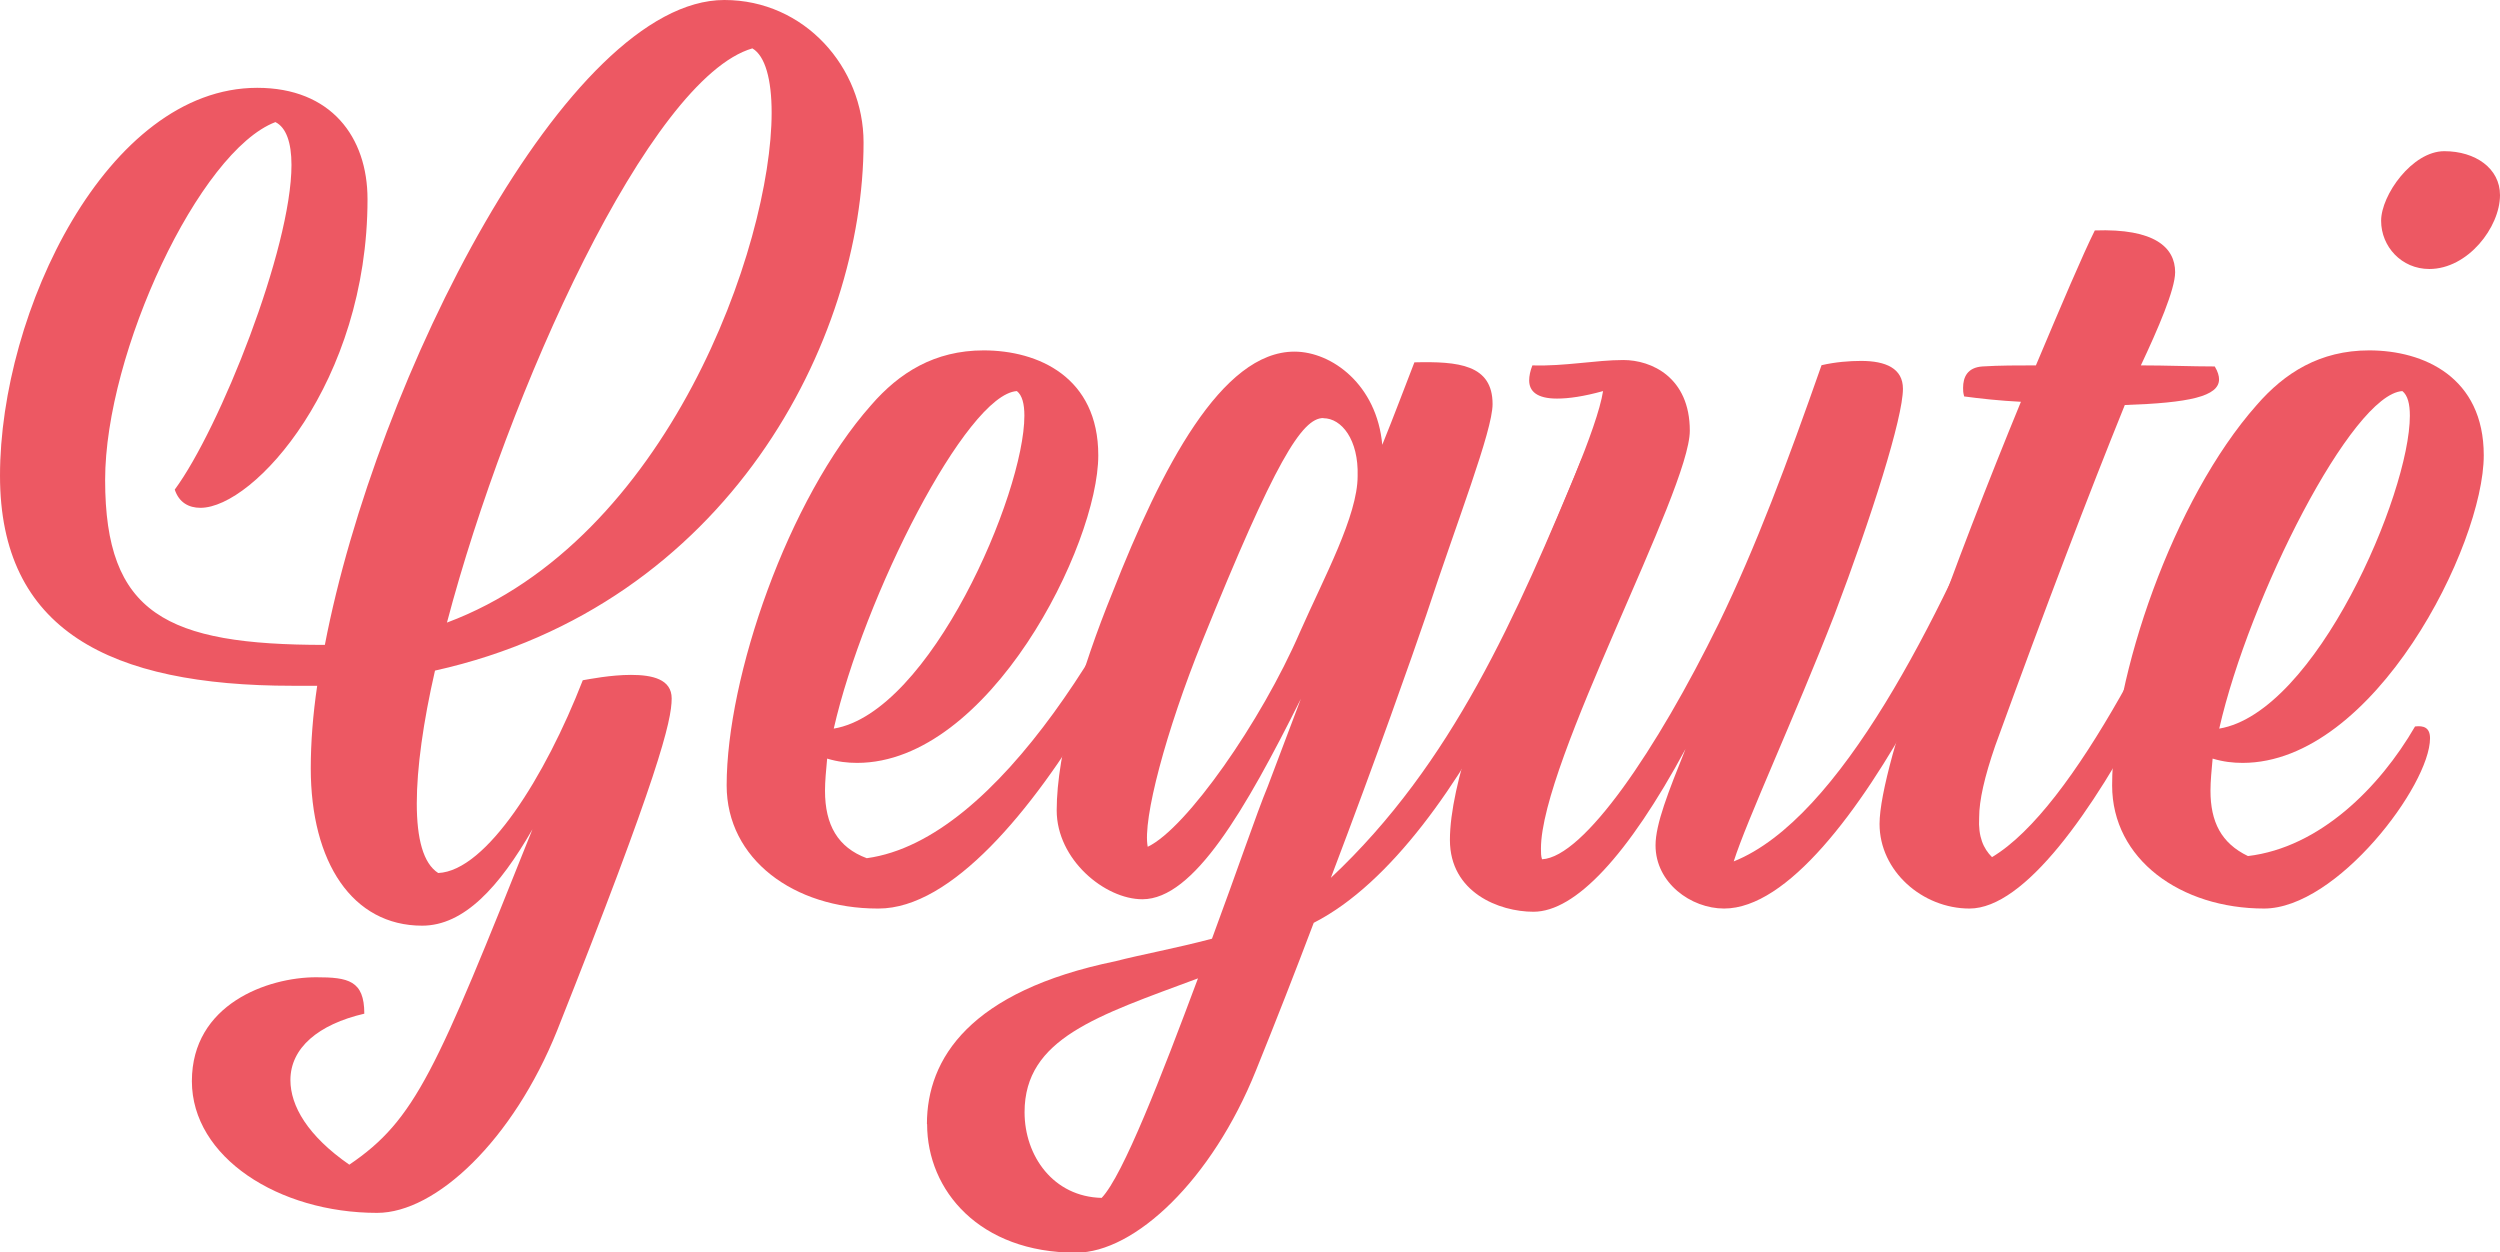 <?xml version="1.0" encoding="UTF-8"?>
<svg xmlns="http://www.w3.org/2000/svg" id="Layer_2" viewBox="0 0 140.06 70.17">
  <defs>
    <style>.cls-1{fill:#ed5863;stroke-width:0px;}</style>
  </defs>
  <g id="Layer_1-2">
    <path class="cls-1" d="m10.75,60.57c0-4.32,4.26-5.82,6.96-5.82,1.8,0,2.7.18,2.7,2.04-2.58.6-4.14,1.92-4.14,3.72,0,1.44.96,3.12,3.3,4.74,3.72-2.52,4.86-5.28,10.26-18.79-1.86,3.24-3.84,5.4-6.18,5.4-3.9,0-6.24-3.54-6.24-8.82,0-1.44.12-3,.36-4.62h-1.38c-10.26,0-16.39-3.12-16.39-11.77C0,17.47,6,4.92,14.41,4.92c4.14,0,6.18,2.76,6.18,6.24,0,10.26-6.36,17.29-9.36,17.29-.66,0-1.2-.3-1.44-1.02,2.52-3.42,6.54-13.51,6.54-18.19,0-1.26-.3-2.1-.9-2.4-4.26,1.62-9.54,12.91-9.54,20.05,0,7.5,3.42,9.24,12.31,9.24C21.07,21.19,31.81,0,40.58,0c4.5,0,7.8,3.78,7.8,7.98,0,11.05-7.56,25.93-24.01,29.59-.66,2.88-1.02,5.46-1.02,7.44s.36,3.36,1.2,3.9c2.7-.12,6-5.4,8.1-10.8.36-.06,1.56-.3,2.7-.3,1.2,0,2.28.24,2.28,1.32,0,1.26-.72,4.26-6.42,18.61-2.46,6.12-6.78,10.21-10.08,10.21-5.52,0-10.38-3.12-10.38-7.38Zm14.29-25.69c12.37-4.62,18.19-21.13,18.19-28.57,0-1.86-.36-3.18-1.08-3.6-5.76,1.68-13.69,19.21-17.11,32.17Z"></path>
    <path class="cls-1" d="m49.23,50.9h-.06c-4.68,0-8.46-2.76-8.46-6.9,0-6.06,3.42-16.03,8.1-21.31,1.56-1.8,3.54-3.06,6.3-3.06,3.06,0,6.42,1.5,6.42,5.88,0,5.04-6.12,17.23-13.51,17.23-.54,0-1.08-.06-1.68-.24-.06.66-.12,1.26-.12,1.8,0,1.92.72,3.18,2.34,3.78,7.44-1.02,14.41-13.21,18.19-22.39.42-.06.48.06.48.36,0,3-9.84,24.85-18.01,24.85Zm-2.52-10.08c5.4-.9,10.68-13.15,10.68-17.53,0-.66-.12-1.14-.42-1.38-2.82.18-8.58,11.53-10.26,18.91Z"></path>
    <path class="cls-1" d="m51.93,62.97c0-3.66,2.4-7.44,10.57-9.12,1.38-.36,3.36-.72,5.4-1.26,1.38-3.72,2.52-7.08,3.12-8.52l1.86-4.92c-3.12,6.24-6,11.23-8.88,11.23-2.1,0-4.8-2.22-4.8-4.98,0-3.24,1.38-7.92,3.12-12.19,2.76-7.02,6.12-13.51,10.2-13.51,2.1,0,4.62,1.86,4.92,5.22.66-1.62,1.26-3.24,1.8-4.62,2.46-.06,4.38.12,4.38,2.34,0,1.5-1.98,6.54-3.72,11.83-.78,2.28-2.76,7.92-5.34,14.71,6.84-6.42,10.38-14.65,14.05-23.47.42-.06.48.06.48.36,0,2.88-6.78,21.19-15.49,25.63-1.02,2.7-2.1,5.46-3.24,8.28-2.46,6.12-6.78,10.2-10.08,10.2-5.4,0-8.34-3.48-8.34-7.2Zm15.19-8.16c-5.64,2.1-9.72,3.36-9.72,7.5,0,2.46,1.62,4.74,4.32,4.8,1.2-1.26,3.36-6.84,5.4-12.31Zm7.02-31.39c-1.2,0-2.7,2.4-6.78,12.49-2.04,5.04-3.36,10.02-3.06,11.53,2.16-1.02,6.36-7.02,8.52-12.01,1.38-3.12,3.24-6.54,3.24-8.76.06-2.04-.9-3.24-1.92-3.24Z"></path>
    <path class="cls-1" d="m85.91,51.08c-1.92,0-4.68-1.08-4.68-4.02,0-6.3,7.92-20.95,8.58-25.15-1.08.3-1.92.42-2.58.42-1.14,0-1.56-.42-1.56-1.02,0-.24.06-.54.18-.84,1.8.06,3.54-.3,5.1-.3s3.72.96,3.72,3.96c0,3.36-8.34,18.55-8.34,23.41,0,.24,0,.42.06.6,2.34-.12,6.42-6.12,9.9-13.21,2.1-4.32,3.84-9,5.76-14.47.78-.18,1.56-.24,2.22-.24,1.38,0,2.34.42,2.34,1.56,0,1.62-1.74,7.14-3.84,12.67-2.22,5.7-4.92,11.53-5.64,13.81,6-2.4,11.53-13.69,15.25-22.57.42-.06.48.06.48.36,0,3-9.18,24.85-16.27,24.85-1.86,0-3.84-1.44-3.84-3.54,0-1.2.72-3,1.68-5.4-3.24,6-6.18,9.12-8.52,9.12Z"></path>
    <path class="cls-1" d="m105.3,46.16c0-3.36,4.32-14.89,7.92-23.65-1.2-.06-2.28-.18-3.18-.3-.06-.24-.06-.3-.06-.48,0-.6.24-1.14,1.08-1.2.96-.06,1.98-.06,3-.06,1.44-3.42,2.64-6.24,3.3-7.56,3.36-.12,4.5.96,4.5,2.34,0,.96-.96,3.18-1.92,5.22,1.44,0,2.82.06,4.14.06.18.3.24.54.24.72,0,.96-1.68,1.32-5.28,1.44-2.04,5.04-4.38,11.17-7.26,19.09-.6,1.74-.9,3.06-.9,4.02-.06,1.08.24,1.74.72,2.22,4.62-2.76,9.96-13.69,13.57-22.33.42-.06.48.06.48.36,0,2.94-9.12,24.85-15.31,24.85-2.64,0-5.04-2.1-5.04-4.74Z"></path>
    <path class="cls-1" d="m126.85,50.9c-4.68,0-8.52-2.76-8.52-6.9,0-6.06,3.42-16.03,8.1-21.31,1.56-1.8,3.54-3.06,6.3-3.06,3.06,0,6.42,1.5,6.42,5.88,0,5.04-6.12,17.23-13.51,17.23-.54,0-1.08-.06-1.68-.24-.06.66-.12,1.26-.12,1.8,0,1.74.6,2.94,2.1,3.66,4.02-.48,7.38-3.84,9.36-7.26.48-.06.84.06.84.66,0,2.64-5.22,9.54-9.3,9.54Zm-2.52-10.08c5.4-.9,10.68-13.15,10.68-17.53,0-.66-.12-1.14-.42-1.38-2.82.18-8.58,11.53-10.26,18.91Zm12.61-32.35c1.74,0,3.12.96,3.12,2.46,0,1.8-1.8,4.14-3.96,4.14-1.56,0-2.7-1.26-2.7-2.7s1.74-3.9,3.54-3.9Z"></path>
  </g>
</svg>
